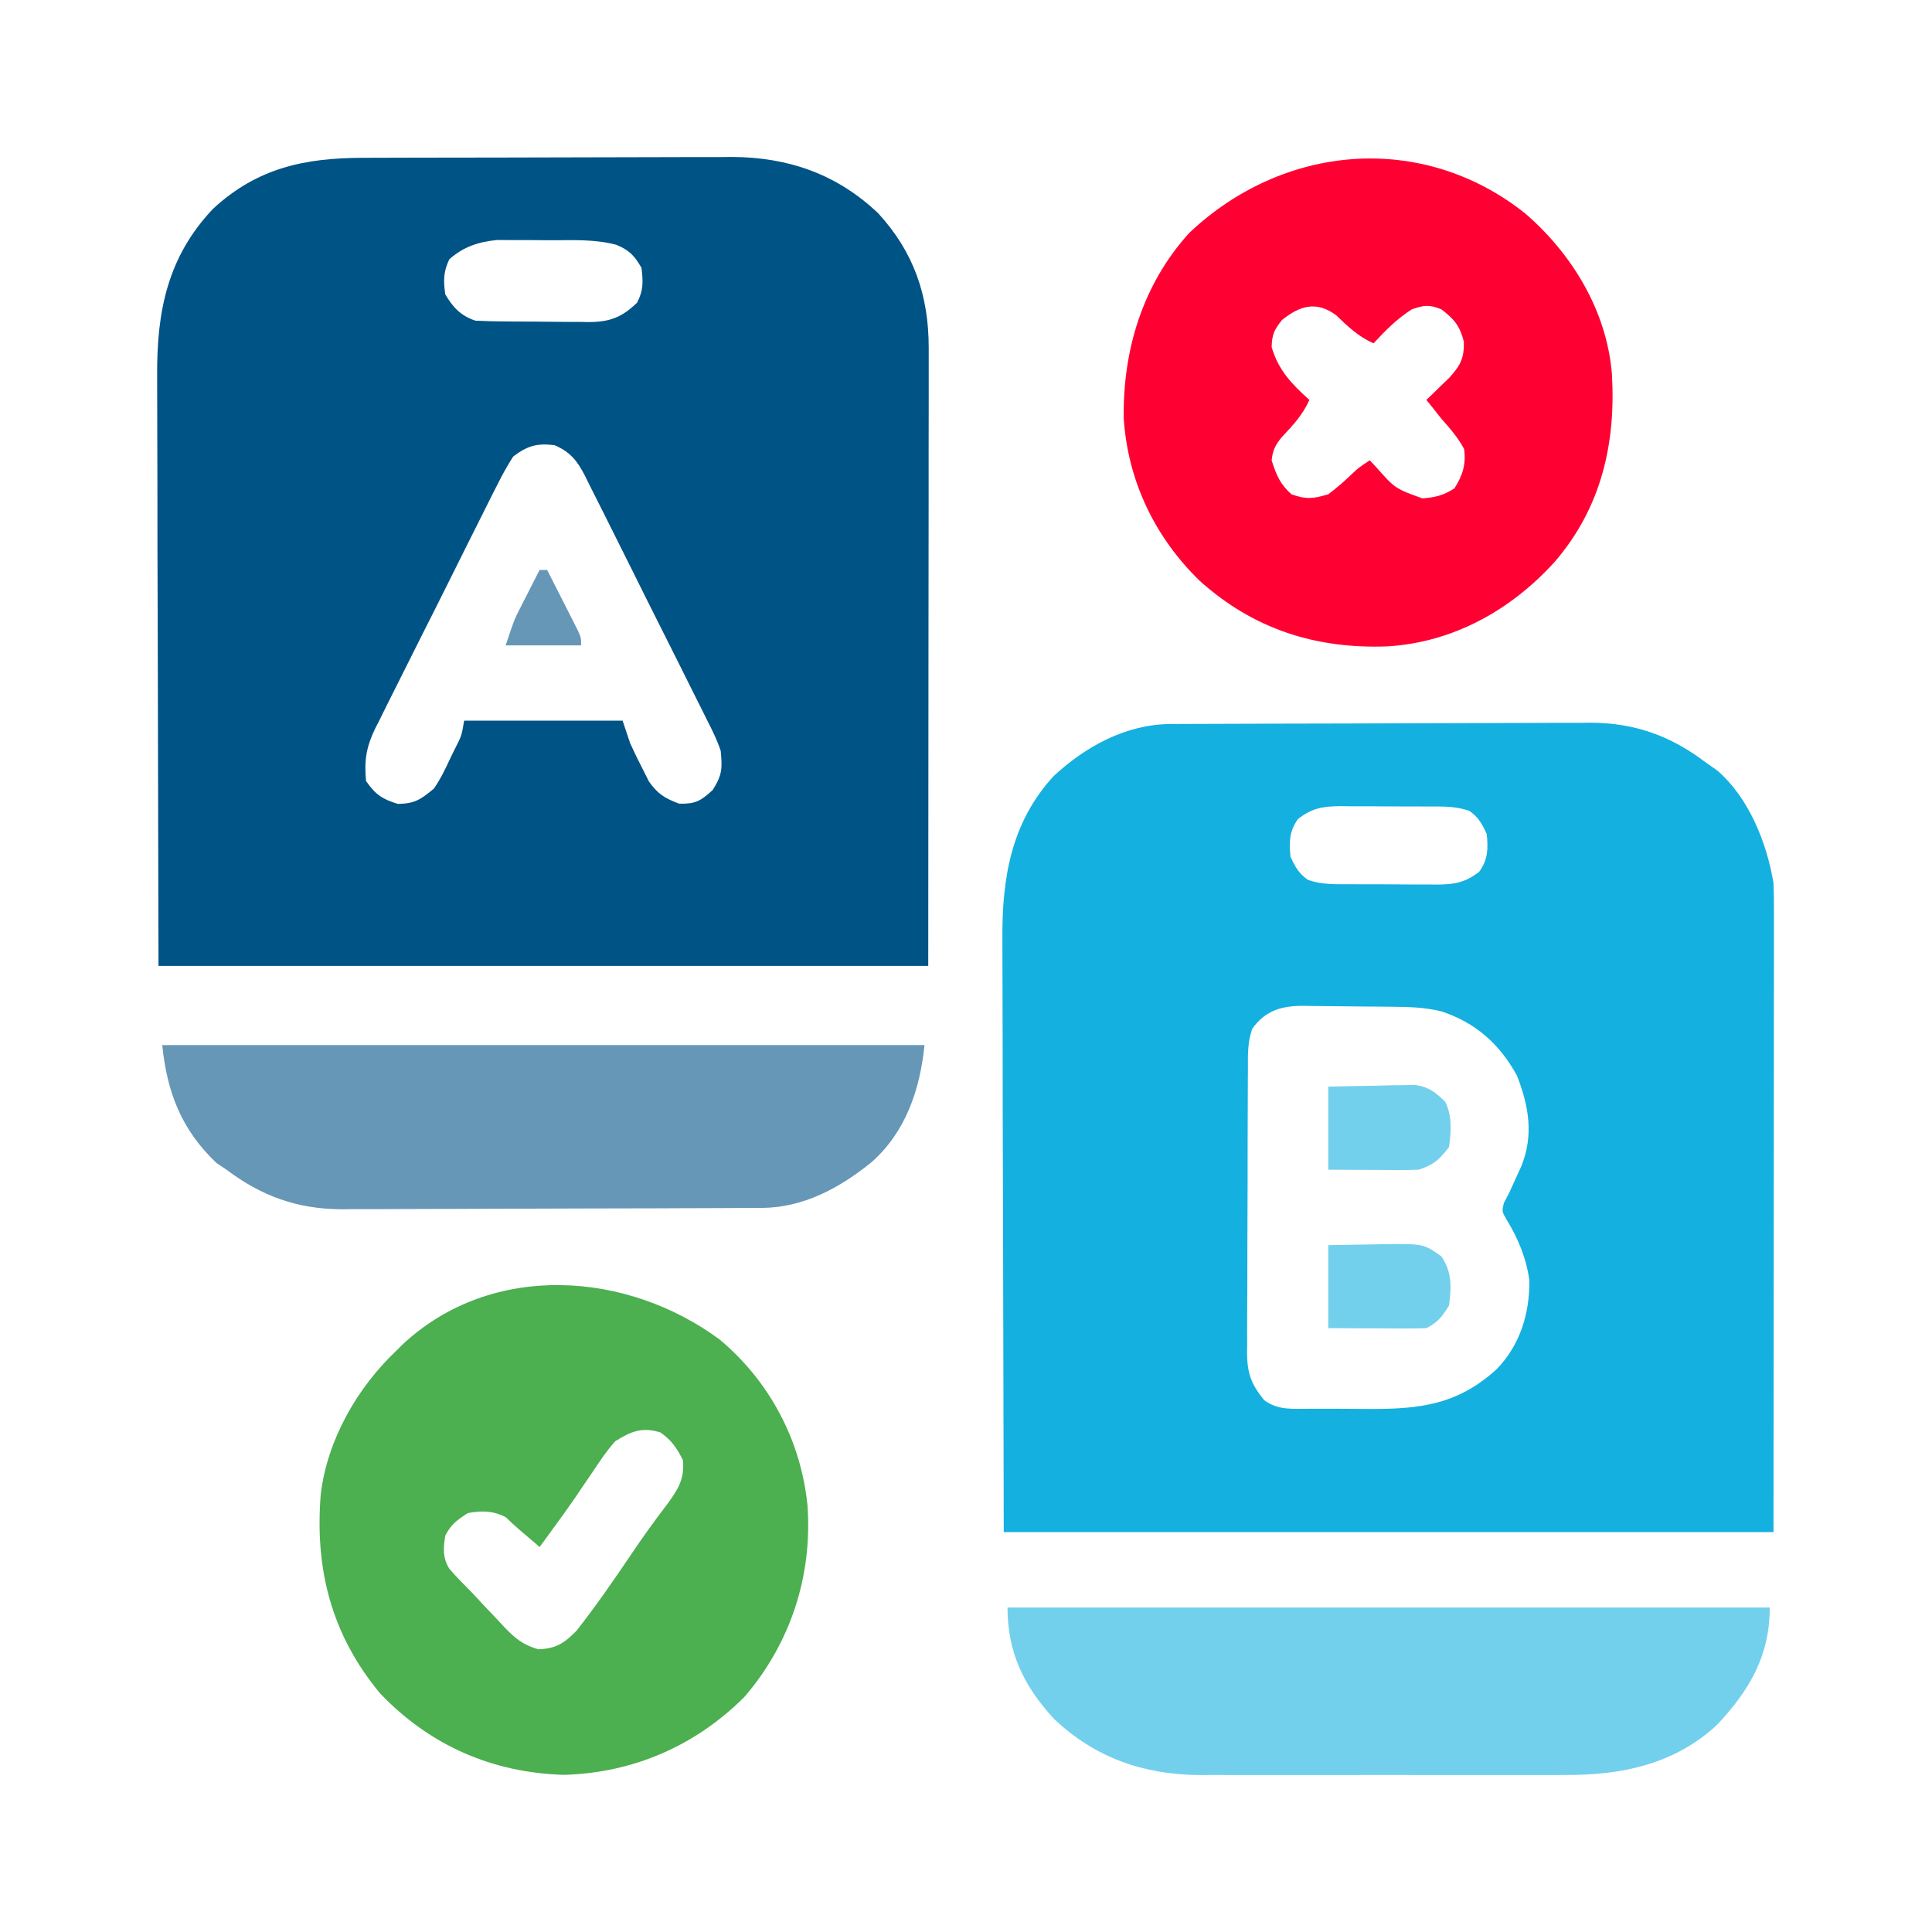 <svg width="50" height="50" viewBox="0 0 50 50" fill="none" xmlns="http://www.w3.org/2000/svg">
<path d="M9.407 4.084C9.572 4.084 9.572 4.084 9.742 4.083C10.107 4.081 10.472 4.081 10.838 4.08C11.092 4.08 11.347 4.079 11.602 4.079C12.068 4.078 12.534 4.077 12.999 4.077C13.682 4.076 14.365 4.075 15.048 4.072C15.642 4.069 16.236 4.069 16.83 4.068C17.081 4.068 17.333 4.067 17.584 4.066C17.937 4.064 18.29 4.065 18.643 4.065C18.745 4.064 18.848 4.063 18.954 4.062C20.411 4.071 21.659 4.508 22.722 5.514C23.65 6.52 24.036 7.651 24.035 9.004C24.035 9.106 24.035 9.106 24.035 9.211C24.036 9.44 24.035 9.67 24.035 9.899C24.035 10.066 24.035 10.233 24.035 10.4C24.035 10.848 24.034 11.295 24.033 11.742C24.033 12.162 24.033 12.582 24.033 13.002C24.032 14.23 24.031 15.458 24.029 16.686C24.027 19.429 24.026 22.172 24.023 24.998C17.449 24.998 10.875 24.998 4.102 24.998C4.096 22.267 4.089 19.536 4.083 16.722C4.081 15.861 4.078 15 4.075 14.113C4.074 13.058 4.074 13.058 4.074 12.563C4.073 12.22 4.072 11.876 4.071 11.532C4.069 11.092 4.068 10.652 4.068 10.212C4.068 10.052 4.068 9.891 4.067 9.73C4.055 8.06 4.334 6.649 5.515 5.402C6.665 4.341 7.892 4.086 9.407 4.084ZM11.627 6.712C11.473 7.039 11.474 7.258 11.523 7.616C11.721 7.955 11.925 8.173 12.305 8.299C12.566 8.311 12.824 8.318 13.085 8.319C13.162 8.32 13.238 8.32 13.317 8.321C13.479 8.322 13.64 8.322 13.802 8.323C14.049 8.324 14.295 8.327 14.542 8.33C14.699 8.33 14.857 8.331 15.014 8.331C15.087 8.332 15.161 8.334 15.236 8.335C15.783 8.333 16.096 8.212 16.486 7.835C16.655 7.515 16.645 7.289 16.602 6.932C16.417 6.613 16.289 6.476 15.948 6.335C15.401 6.189 14.845 6.216 14.283 6.218C14.069 6.218 13.856 6.216 13.642 6.213C13.505 6.213 13.367 6.213 13.23 6.213C13.106 6.213 12.982 6.212 12.855 6.212C12.381 6.261 11.989 6.386 11.627 6.712ZM13.281 11.815C13.129 12.055 13.001 12.281 12.876 12.535C12.839 12.608 12.802 12.681 12.763 12.756C12.641 12.998 12.521 13.24 12.4 13.482C12.316 13.651 12.231 13.819 12.146 13.988C11.969 14.341 11.793 14.694 11.617 15.049C11.393 15.501 11.165 15.953 10.937 16.404C10.762 16.751 10.588 17.1 10.414 17.448C10.331 17.615 10.247 17.782 10.163 17.948C10.045 18.181 9.93 18.415 9.815 18.649C9.762 18.751 9.762 18.751 9.709 18.855C9.479 19.33 9.423 19.685 9.473 20.213C9.72 20.565 9.887 20.679 10.297 20.805C10.742 20.797 10.887 20.69 11.23 20.409C11.403 20.157 11.53 19.892 11.658 19.615C11.692 19.544 11.727 19.473 11.763 19.4C11.947 19.041 11.947 19.041 12.012 18.651C13.365 18.651 14.719 18.651 16.113 18.651C16.178 18.844 16.242 19.038 16.309 19.237C16.409 19.457 16.515 19.675 16.626 19.89C16.681 19.999 16.736 20.108 16.792 20.221C17.024 20.551 17.204 20.659 17.578 20.799C18 20.808 18.131 20.732 18.445 20.445C18.693 20.051 18.695 19.891 18.652 19.432C18.563 19.162 18.44 18.913 18.311 18.66C18.274 18.586 18.238 18.512 18.2 18.436C18.08 18.193 17.958 17.951 17.836 17.709C17.752 17.54 17.668 17.371 17.584 17.202C17.407 16.848 17.23 16.495 17.052 16.142C16.824 15.69 16.598 15.237 16.374 14.783C16.2 14.434 16.026 14.085 15.851 13.737C15.767 13.57 15.684 13.403 15.601 13.236C15.485 13.002 15.367 12.769 15.249 12.537C15.215 12.467 15.181 12.398 15.146 12.327C14.942 11.93 14.768 11.702 14.355 11.522C13.895 11.464 13.649 11.538 13.281 11.815Z" fill="#005385"/>
<path d="M30.291 18.738C30.445 18.737 30.445 18.737 30.602 18.736C30.713 18.736 30.825 18.736 30.94 18.735C31.059 18.735 31.177 18.734 31.299 18.734C31.69 18.732 32.082 18.73 32.474 18.73C32.609 18.729 32.744 18.729 32.88 18.728C33.516 18.727 34.152 18.725 34.788 18.724C35.52 18.723 36.252 18.721 36.984 18.717C37.551 18.714 38.118 18.712 38.685 18.712C39.023 18.712 39.361 18.711 39.699 18.709C40.077 18.706 40.455 18.706 40.834 18.707C40.944 18.706 41.054 18.704 41.167 18.703C42.309 18.71 43.235 19.041 44.141 19.729C44.241 19.8 44.342 19.87 44.446 19.943C45.262 20.652 45.725 21.808 45.898 22.854C45.907 23.086 45.91 23.319 45.91 23.551C45.91 23.654 45.91 23.654 45.91 23.759C45.911 23.99 45.91 24.221 45.91 24.452C45.91 24.62 45.91 24.788 45.91 24.956C45.91 25.407 45.909 25.857 45.908 26.308C45.908 26.73 45.908 27.153 45.908 27.576C45.907 28.811 45.906 30.047 45.905 31.283C45.903 34.045 45.901 36.806 45.898 39.651C39.324 39.651 32.75 39.651 25.977 39.651C25.971 36.904 25.965 34.157 25.958 31.326C25.956 30.46 25.953 29.594 25.95 28.701C25.949 27.64 25.949 27.64 25.949 27.143C25.948 26.797 25.947 26.451 25.946 26.105C25.944 25.663 25.943 25.22 25.943 24.778C25.943 24.616 25.943 24.454 25.942 24.293C25.931 22.725 26.168 21.281 27.27 20.083C28.099 19.315 29.144 18.744 30.291 18.738ZM33.594 21.194C33.366 21.508 33.36 21.791 33.398 22.171C33.517 22.431 33.611 22.602 33.845 22.769C34.197 22.896 34.546 22.884 34.915 22.884C34.995 22.884 35.076 22.885 35.159 22.885C35.33 22.886 35.5 22.886 35.67 22.885C35.93 22.885 36.19 22.887 36.45 22.89C36.616 22.89 36.782 22.89 36.947 22.89C37.063 22.891 37.063 22.891 37.182 22.893C37.63 22.889 37.915 22.847 38.281 22.561C38.509 22.247 38.515 21.965 38.477 21.585C38.358 21.325 38.264 21.153 38.03 20.987C37.678 20.86 37.33 20.872 36.96 20.872C36.839 20.871 36.839 20.871 36.716 20.871C36.545 20.87 36.375 20.87 36.205 20.87C35.945 20.871 35.685 20.868 35.425 20.866C35.259 20.866 35.093 20.866 34.928 20.866C34.85 20.865 34.773 20.864 34.693 20.863C34.245 20.867 33.96 20.909 33.594 21.194ZM32.408 26.624C32.282 26.977 32.295 27.329 32.296 27.7C32.295 27.785 32.294 27.87 32.294 27.957C32.292 28.238 32.292 28.518 32.291 28.798C32.291 28.994 32.29 29.189 32.289 29.384C32.288 29.793 32.288 30.202 32.288 30.611C32.288 31.134 32.285 31.658 32.282 32.182C32.28 32.585 32.279 32.987 32.28 33.391C32.279 33.584 32.279 33.777 32.277 33.97C32.275 34.24 32.276 34.51 32.277 34.78C32.276 34.86 32.275 34.939 32.273 35.021C32.279 35.535 32.378 35.823 32.715 36.233C33.065 36.508 33.495 36.459 33.921 36.458C34.001 36.458 34.08 36.459 34.162 36.459C34.33 36.46 34.498 36.46 34.667 36.459C34.921 36.459 35.176 36.461 35.431 36.464C36.744 36.469 37.726 36.355 38.733 35.434C39.338 34.811 39.589 33.998 39.579 33.139C39.51 32.587 39.289 32.047 38.997 31.576C38.867 31.351 38.867 31.351 38.922 31.131C38.968 31.042 39.015 30.953 39.062 30.862C39.131 30.714 39.198 30.566 39.264 30.417C39.314 30.308 39.314 30.308 39.365 30.197C39.699 29.389 39.568 28.627 39.258 27.835C38.81 27.019 38.188 26.465 37.305 26.175C36.865 26.064 36.429 26.058 35.978 26.054C35.857 26.053 35.857 26.053 35.734 26.051C35.565 26.05 35.396 26.049 35.226 26.048C35.054 26.047 34.881 26.045 34.708 26.042C34.458 26.038 34.208 26.037 33.957 26.035C33.842 26.033 33.842 26.033 33.725 26.03C33.173 26.032 32.749 26.146 32.408 26.624Z" fill="#14B0E0"/>
<path d="M18.631 34.672C19.922 35.755 20.73 37.285 20.898 38.963C21.028 40.784 20.458 42.533 19.262 43.92C17.994 45.184 16.388 45.881 14.6 45.933C12.744 45.881 11.12 45.171 9.839 43.827C8.578 42.311 8.144 40.614 8.301 38.67C8.472 37.261 9.237 35.925 10.254 34.959C10.31 34.903 10.366 34.847 10.424 34.79C12.732 32.641 16.233 32.894 18.631 34.672ZM15.918 37.303C15.701 37.547 15.524 37.812 15.344 38.084C15.242 38.233 15.14 38.383 15.038 38.532C14.989 38.605 14.94 38.678 14.889 38.754C14.692 39.041 14.488 39.322 14.282 39.603C14.22 39.688 14.158 39.773 14.095 39.86C14.052 39.919 14.009 39.977 13.965 40.037C13.92 39.998 13.875 39.959 13.829 39.919C13.705 39.812 13.581 39.706 13.456 39.601C13.331 39.494 13.21 39.382 13.092 39.268C12.774 39.094 12.458 39.094 12.109 39.158C11.835 39.333 11.669 39.453 11.523 39.744C11.472 40.066 11.452 40.311 11.628 40.598C11.811 40.812 12.008 41.009 12.207 41.209C12.316 41.325 12.424 41.442 12.533 41.559C12.652 41.684 12.771 41.81 12.891 41.935C12.947 41.996 13.004 42.058 13.062 42.121C13.35 42.415 13.527 42.562 13.928 42.683C14.387 42.67 14.604 42.525 14.92 42.204C15.419 41.568 15.876 40.907 16.328 40.237C16.627 39.793 16.935 39.362 17.261 38.938C17.55 38.541 17.715 38.288 17.676 37.791C17.515 37.476 17.382 37.271 17.09 37.071C16.618 36.923 16.315 37.048 15.918 37.303Z" fill="#4CAF50"/>
<path d="M39.471 5.523C40.688 6.573 41.584 8.048 41.716 9.679C41.822 11.476 41.442 13.134 40.243 14.532C39.108 15.79 37.603 16.629 35.893 16.729C34.047 16.794 32.447 16.284 31.055 15.038C29.891 13.911 29.186 12.446 29.082 10.823C29.057 9.057 29.572 7.363 30.773 6.032C33.204 3.728 36.798 3.398 39.471 5.523ZM33.179 8.281C32.976 8.535 32.918 8.658 32.91 8.983C33.089 9.587 33.425 9.934 33.887 10.35C33.711 10.745 33.453 11.015 33.16 11.327C32.999 11.533 32.938 11.655 32.91 11.913C33.028 12.286 33.128 12.53 33.423 12.792C33.8 12.929 33.989 12.909 34.375 12.792C34.592 12.631 34.786 12.46 34.981 12.273C35.156 12.108 35.156 12.108 35.449 11.913C35.493 11.959 35.537 12.005 35.582 12.052C36.103 12.643 36.103 12.643 36.811 12.898C37.143 12.874 37.358 12.82 37.64 12.639C37.854 12.306 37.945 12.01 37.891 11.62C37.732 11.325 37.527 11.087 37.305 10.839C37.228 10.742 37.152 10.645 37.073 10.546C37.02 10.481 36.968 10.417 36.914 10.35C36.968 10.299 37.022 10.247 37.078 10.193C37.149 10.124 37.22 10.055 37.292 9.984C37.363 9.916 37.433 9.848 37.505 9.778C37.796 9.458 37.892 9.279 37.885 8.843C37.775 8.426 37.644 8.269 37.305 8.007C36.988 7.877 36.859 7.894 36.536 8.007C36.151 8.253 35.856 8.552 35.547 8.885C35.153 8.711 34.888 8.454 34.58 8.159C34.073 7.782 33.643 7.907 33.179 8.281Z" fill="#FF0033"/>
<path d="M26.074 41.602C32.584 41.602 39.094 41.602 45.801 41.602C45.801 42.848 45.283 43.737 44.439 44.636C43.353 45.651 41.974 45.945 40.527 45.936C40.416 45.937 40.306 45.937 40.192 45.938C39.829 45.939 39.467 45.938 39.105 45.937C38.851 45.938 38.597 45.938 38.344 45.938C37.813 45.939 37.282 45.938 36.752 45.937C36.141 45.935 35.531 45.936 34.921 45.937C34.33 45.939 33.738 45.938 33.147 45.938C32.898 45.937 32.648 45.938 32.398 45.938C32.048 45.939 31.698 45.938 31.348 45.936C31.195 45.937 31.195 45.937 31.04 45.938C29.585 45.926 28.339 45.489 27.278 44.485C26.491 43.632 26.074 42.756 26.074 41.602Z" fill="#14B0E0" fill-opacity="0.6"/>
<path d="M4.199 27.047C10.709 27.047 17.219 27.047 23.926 27.047C23.812 28.184 23.445 29.291 22.559 30.074C21.733 30.746 20.791 31.255 19.709 31.261C19.555 31.262 19.555 31.262 19.398 31.263C19.287 31.263 19.175 31.263 19.06 31.263C18.941 31.264 18.823 31.265 18.701 31.265C18.31 31.267 17.918 31.268 17.526 31.269C17.391 31.27 17.256 31.27 17.12 31.271C16.484 31.272 15.848 31.274 15.212 31.275C14.48 31.276 13.748 31.278 13.016 31.282C12.449 31.285 11.882 31.287 11.315 31.287C10.977 31.287 10.639 31.288 10.301 31.29C9.923 31.293 9.545 31.293 9.167 31.292C9.056 31.293 8.946 31.294 8.832 31.296C7.688 31.288 6.77 30.956 5.859 30.27C5.775 30.213 5.69 30.157 5.603 30.099C4.698 29.241 4.322 28.27 4.199 27.047Z" fill="#005385" fill-opacity="0.6"/>
<path d="M34.375 32.224C34.754 32.216 35.132 32.21 35.51 32.205C35.671 32.202 35.671 32.202 35.834 32.198C36.845 32.189 36.845 32.189 37.305 32.517C37.58 32.93 37.565 33.3 37.5 33.786C37.325 34.073 37.212 34.223 36.914 34.372C36.723 34.38 36.531 34.382 36.34 34.382C36.226 34.381 36.112 34.381 35.994 34.38C35.875 34.38 35.755 34.379 35.632 34.378C35.512 34.378 35.392 34.377 35.268 34.377C34.97 34.376 34.673 34.374 34.375 34.372C34.375 33.663 34.375 32.954 34.375 32.224Z" fill="#14B0E0" fill-opacity="0.6"/>
<path d="M34.375 28.122C34.788 28.112 35.201 28.104 35.614 28.098C35.731 28.095 35.848 28.091 35.969 28.088C36.138 28.086 36.138 28.086 36.311 28.084C36.415 28.082 36.519 28.08 36.626 28.078C36.984 28.133 37.144 28.264 37.402 28.513C37.584 28.876 37.557 29.29 37.5 29.685C37.253 30.012 37.105 30.142 36.719 30.271C36.538 30.279 36.358 30.281 36.177 30.28C36.073 30.28 35.968 30.28 35.86 30.279C35.751 30.279 35.641 30.278 35.529 30.277C35.418 30.277 35.308 30.276 35.194 30.276C34.921 30.274 34.648 30.273 34.375 30.271C34.375 29.562 34.375 28.853 34.375 28.122Z" fill="#14B0E0" fill-opacity="0.6"/>
<path d="M13.965 14.75C14.029 14.75 14.094 14.75 14.16 14.75C14.307 15.039 14.454 15.328 14.6 15.617C14.642 15.699 14.683 15.781 14.727 15.866C14.786 15.984 14.786 15.984 14.847 16.104C14.884 16.177 14.92 16.25 14.958 16.324C15.039 16.508 15.039 16.508 15.039 16.703C14.395 16.703 13.75 16.703 13.086 16.703C13.306 16.044 13.306 16.044 13.45 15.761C13.48 15.701 13.51 15.641 13.541 15.58C13.588 15.489 13.588 15.489 13.635 15.397C13.683 15.303 13.683 15.303 13.731 15.207C13.809 15.055 13.887 14.902 13.965 14.75Z" fill="#005385" fill-opacity="0.6"/>
</svg>
